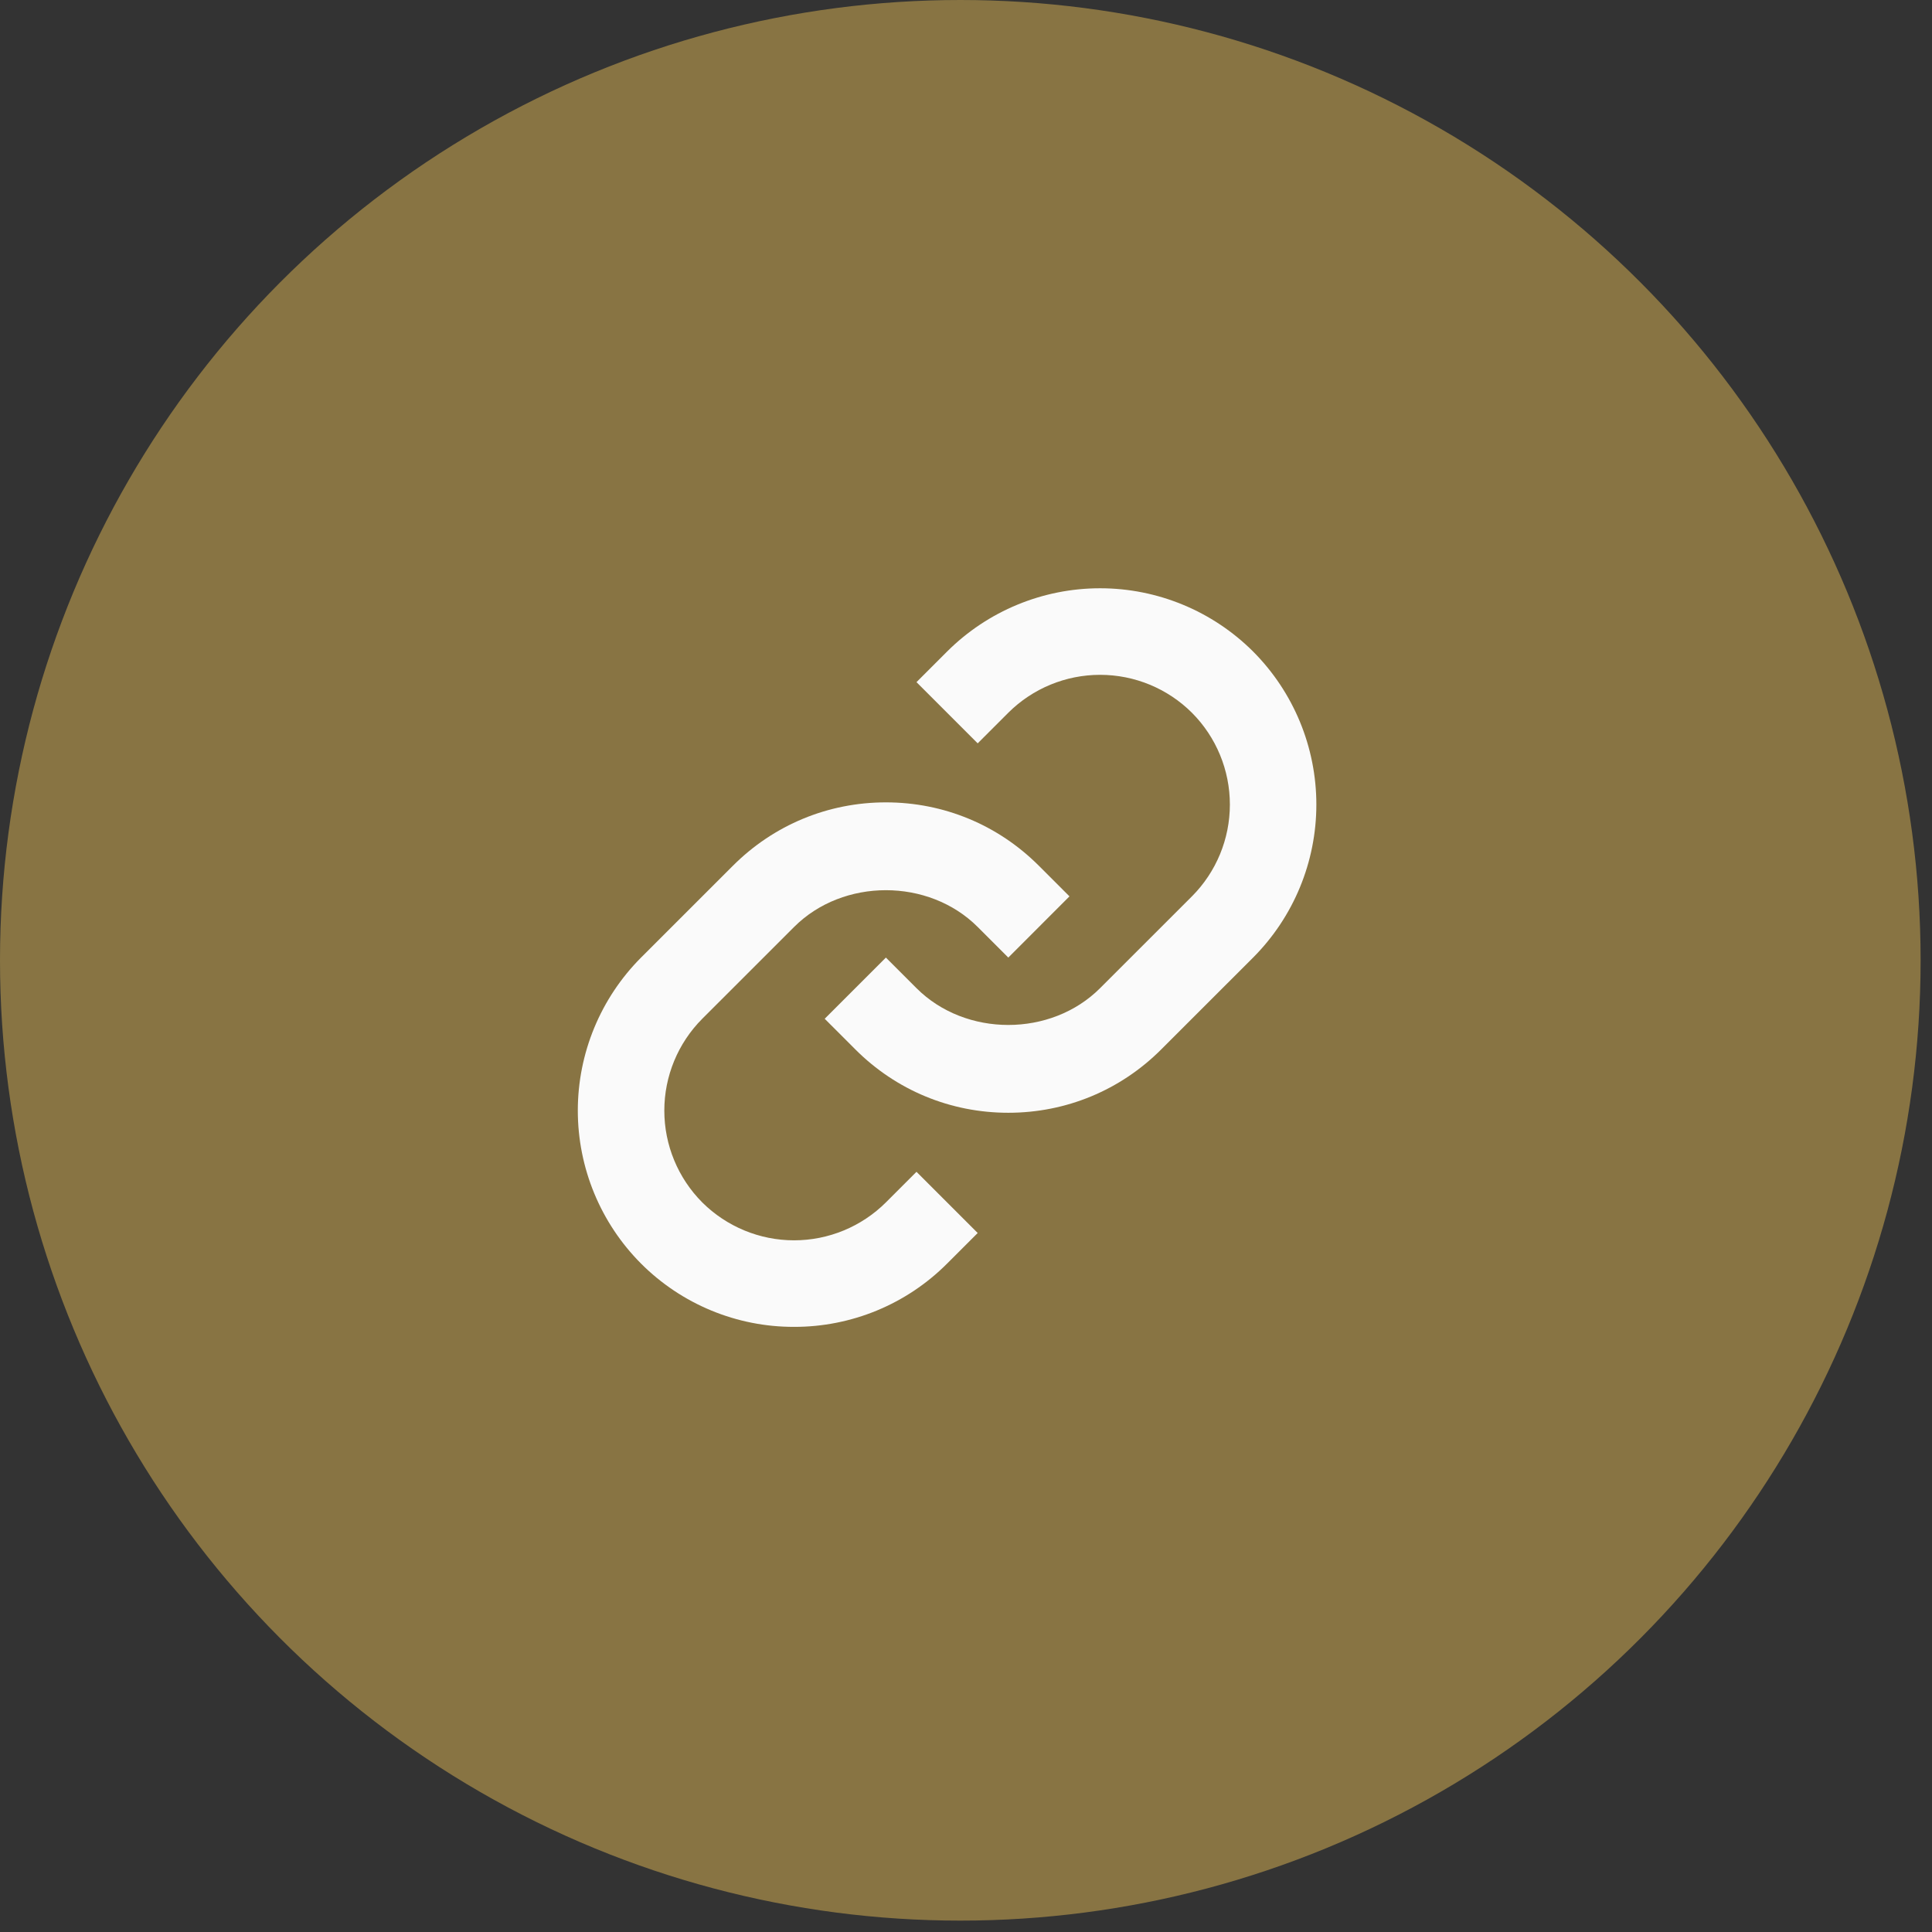 <?xml version="1.0" encoding="utf-8"?>
<svg xmlns="http://www.w3.org/2000/svg" fill="none" height="100%" overflow="visible" preserveAspectRatio="none" style="display: block;" viewBox="0 0 93 93" width="100%">
<rect x="0" y="0" width="93" height="93" fill="#333333" stroke="none"/>
<g id="Group 23">
<circle cx="46.226" cy="46.226" fill="#887443" id="Ellipse 4" r="46.226"/>
<g id="react-icons/BiLink">
<path d="M38.225 44.621C40.586 42.261 44.702 42.261 47.063 44.621L48.536 46.094L51.481 43.148L50.008 41.675C48.044 39.709 45.427 38.623 42.644 38.623C39.861 38.623 37.244 39.709 35.279 41.675L30.858 46.094C28.909 48.05 27.814 50.699 27.814 53.46C27.814 56.221 28.909 58.87 30.858 60.825C31.825 61.793 32.973 62.561 34.237 63.083C35.501 63.606 36.855 63.874 38.223 63.871C39.591 63.874 40.946 63.606 42.211 63.084C43.475 62.561 44.623 61.794 45.59 60.825L47.063 59.353L44.117 56.407L42.644 57.88C41.47 59.048 39.881 59.705 38.224 59.705C36.568 59.705 34.978 59.048 33.804 57.88C32.635 56.706 31.978 55.117 31.978 53.46C31.978 51.803 32.635 50.214 33.804 49.04L38.225 44.621Z" fill="#FAFAFA" id="Vector"/>
<path d="M45.59 31.363L44.117 32.836L47.063 35.782L48.536 34.309C49.71 33.14 51.299 32.484 52.955 32.484C54.612 32.484 56.201 33.14 57.375 34.309C58.545 35.482 59.202 37.072 59.202 38.729C59.202 40.386 58.545 41.975 57.375 43.148L52.954 47.567C50.594 49.928 46.477 49.928 44.117 47.567L42.644 46.094L39.698 49.04L41.171 50.513C43.136 52.48 45.752 53.565 48.536 53.565C51.319 53.565 53.936 52.48 55.9 50.513L60.321 46.094C62.27 44.139 63.365 41.49 63.365 38.729C63.365 35.967 62.27 33.319 60.321 31.363C58.366 29.413 55.717 28.317 52.955 28.317C50.194 28.317 47.545 29.413 45.59 31.363Z" fill="#FAFAFA" id="Vector_2"/>
</g>
</g>
</svg>